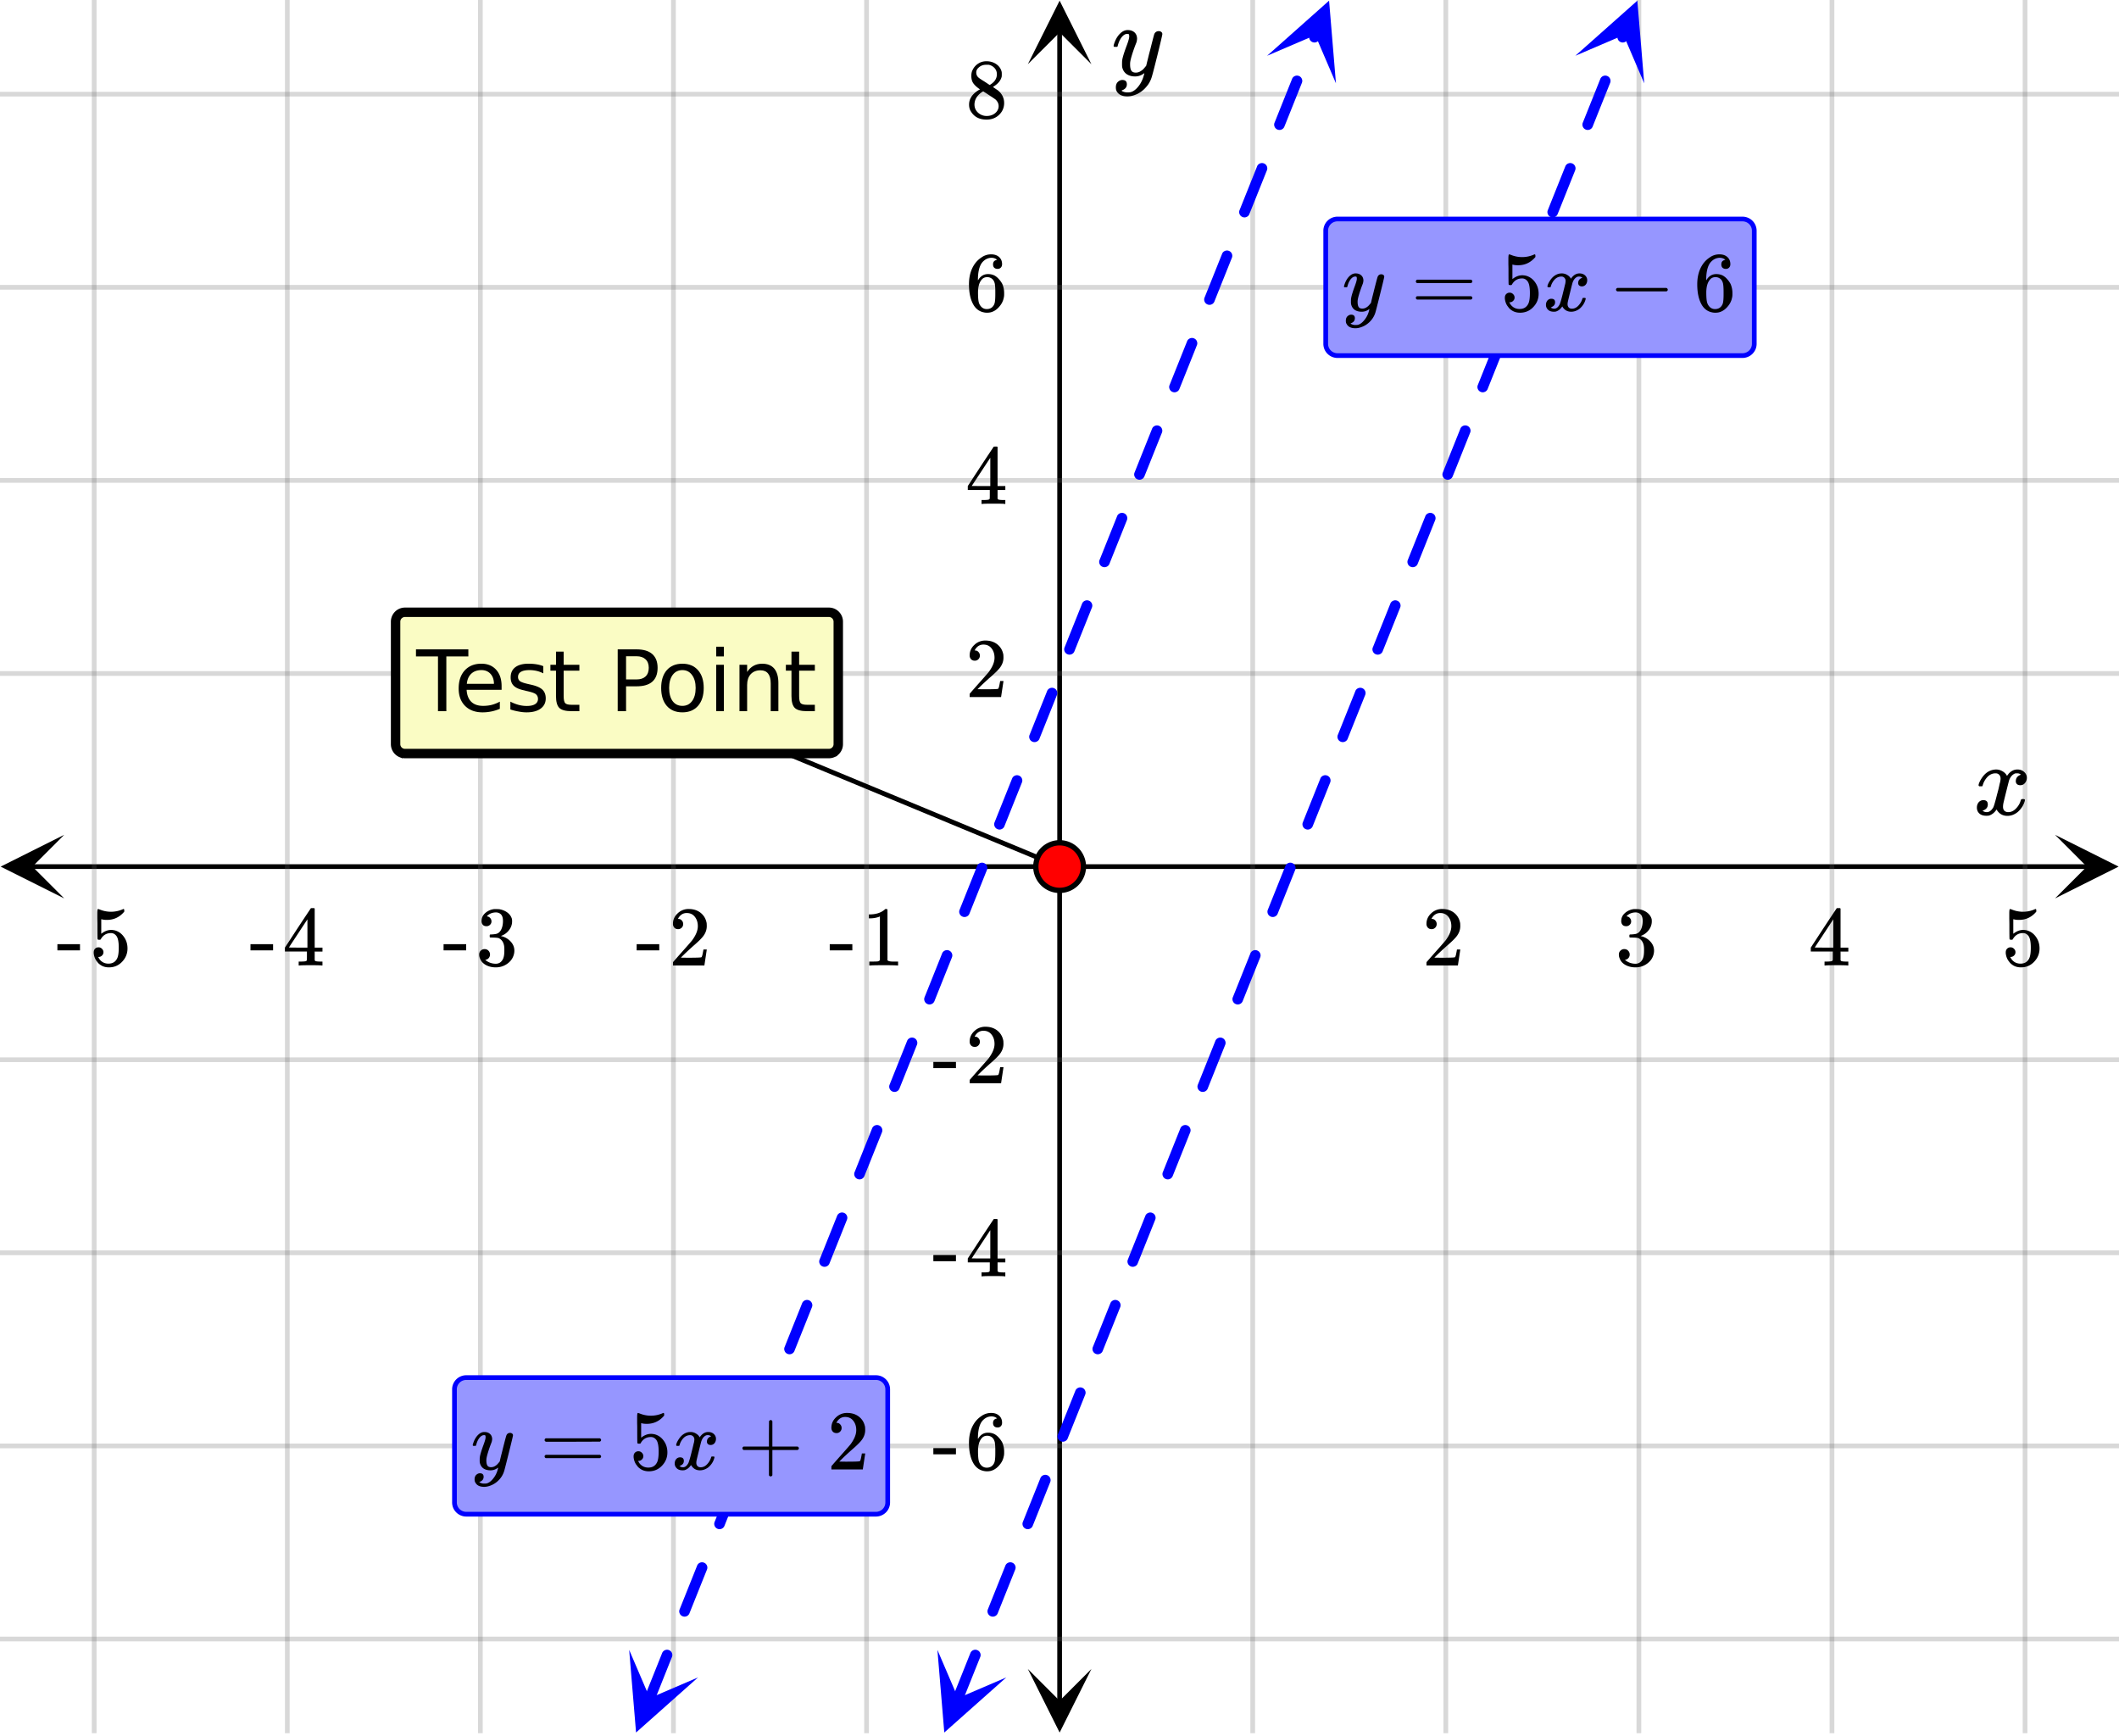 <svg xmlns="http://www.w3.org/2000/svg" xmlns:xlink="http://www.w3.org/1999/xlink" width="449.28" height="368" viewBox="0 0 336.96 276"><defs><symbol overflow="visible" id="p"><path d="M.953-4.531c-.074-.063-.11-.125-.11-.188.04-.289.212-.664.516-1.125.508-.77 1.149-1.21 1.922-1.328.145-.02.258-.031.344-.031.375 0 .723.101 1.047.297.32.187.55.43.687.718a3.71 3.71 0 0 0 .266-.343c.406-.446.867-.672 1.39-.672.446 0 .805.133 1.079.39.281.25.422.56.422.922 0 .336-.102.618-.297.844a.916.916 0 0 1-.75.344c-.211 0-.383-.055-.516-.172a.636.636 0 0 1-.187-.469c0-.5.27-.843.812-1.031a.921.921 0 0 0-.172-.125c-.105-.063-.261-.094-.468-.094-.149 0-.25.012-.313.032-.418.18-.727.539-.922 1.078-.031.093-.187.703-.469 1.828-.28 1.125-.433 1.758-.453 1.89a2.74 2.74 0 0 0-.047.5c0 .262.07.47.22.625.155.149.359.22.609.22.457 0 .867-.192 1.234-.579.375-.383.625-.813.75-1.281.039-.114.078-.176.11-.188.03-.02.113-.031.25-.031.206 0 .312.047.312.14 0 .012-.012.07-.031.172-.188.68-.57 1.266-1.141 1.766-.512.399-1.047.594-1.61.594-.761 0-1.34-.336-1.734-1.016-.312.492-.715.813-1.203.969-.105.02-.246.031-.422.031C1.441.156.992-.062.734-.5a1.316 1.316 0 0 1-.156-.656c0-.32.094-.598.281-.828a.95.95 0 0 1 .75-.344c.47 0 .704.23.704.687 0 .399-.188.688-.563.875l-.094.047-.078.031a.123.123 0 0 1-.047.016l-.047.016c0 .031.082.086.25.156.125.055.266.078.422.078.383 0 .723-.242 1.016-.734.113-.196.32-.907.625-2.125.07-.25.144-.524.219-.828.07-.301.125-.536.156-.704.039-.164.066-.265.078-.296.063-.29.094-.5.094-.625 0-.27-.074-.477-.219-.625-.137-.157-.328-.235-.578-.235-.492 0-.918.188-1.281.563a3.171 3.171 0 0 0-.75 1.297c-.024.105-.047.168-.079.187-.023.012-.109.016-.265.016zm0 0"/></symbol><symbol overflow="visible" id="w"><path d="M7.531-7.031c.157 0 .285.043.39.125a.41.41 0 0 1 .173.343c0 .137-.266 1.278-.797 3.422-.531 2.137-.84 3.305-.922 3.516a4.073 4.073 0 0 1-.844 1.469 4.38 4.38 0 0 1-1.343 1.078c-.586.281-1.133.422-1.641.422-.824 0-1.387-.262-1.688-.781-.105-.157-.156-.376-.156-.657 0-.367.102-.652.313-.86.226-.21.468-.312.718-.312.477 0 .72.227.72.688 0 .394-.196.687-.579.875-.023.008-.047.02-.078.031-.031.02-.059.035-.078.047-.024.008-.043.016-.063.016l-.047.03c.032.063.145.13.344.204.176.063.352.094.531.094h.125c.188 0 .329-.012.422-.031.414-.118.805-.391 1.172-.829.375-.437.66-.96.86-1.562.113-.363.171-.578.171-.64 0-.009-.011-.005-.03.015a.546.546 0 0 0-.095.062c-.406.29-.855.438-1.343.438-.555 0-1.012-.133-1.375-.39-.356-.259-.586-.634-.688-1.126a4.332 4.332 0 0 1-.016-.5c0-.258.008-.46.032-.61.07-.456.32-1.253.75-2.39.238-.644.36-1.093.36-1.343A.756.756 0 0 0 2.78-6.5c-.031-.063-.094-.094-.187-.094h-.078c-.25 0-.493.117-.72.344-.355.355-.62.875-.796 1.563 0 .011-.008.03-.016.062a.22.22 0 0 1-.03.063l-.032.015C.91-4.535.89-4.53.859-4.53H.437c-.062-.063-.093-.11-.093-.14 0-.04.015-.118.047-.235.226-.758.57-1.352 1.03-1.782.364-.343.75-.515 1.157-.515.457 0 .82.125 1.094.375.27.25.406.594.406 1.031-.023.211-.039.324-.047.344 0 .074-.086.308-.25.703-.449 1.21-.715 2.094-.797 2.656a3.234 3.234 0 0 0-.015.375c0 .418.062.735.187.953.133.22.375.329.719.329.25 0 .484-.063.703-.188.227-.133.399-.266.516-.39.113-.126.258-.298.437-.516 0-.008.024-.117.078-.328.051-.22.13-.536.235-.954.101-.425.207-.832.312-1.218.407-1.625.63-2.477.672-2.563a.735.735 0 0 1 .703-.437zm0 0"/></symbol><symbol overflow="visible" id="q"><path d="M1.484-5.781c-.25 0-.449-.078-.593-.235a.872.872 0 0 1-.22-.609c0-.645.243-1.195.735-1.656a2.46 2.46 0 0 1 1.766-.703c.77 0 1.41.21 1.922.625.508.418.82.964.937 1.64.008.168.016.32.016.453 0 .524-.156 1.012-.469 1.47-.25.374-.758.89-1.516 1.546-.324.281-.777.695-1.359 1.234l-.781.766 1.016.016c1.414 0 2.164-.024 2.25-.079.039-.007.085-.101.14-.28.031-.095.094-.4.188-.923v-.03h.53v.03l-.374 2.47V0h-5v-.25c0-.188.008-.29.031-.313.008-.007.383-.437 1.125-1.28.977-1.095 1.61-1.813 1.89-2.157.602-.82.907-1.57.907-2.25 0-.594-.156-1.086-.469-1.484-.312-.407-.746-.61-1.297-.61-.523 0-.945.235-1.265.703-.024.032-.047.079-.078.141a.274.274 0 0 0-.047.078c0 .012.02.016.062.016a.68.68 0 0 1 .547.25.801.801 0 0 1 .219.562c0 .23-.078.422-.235.578a.76.76 0 0 1-.578.235zm0 0"/></symbol><symbol overflow="visible" id="r"><path d="M1.719-6.25c-.25 0-.446-.07-.578-.219a.863.863 0 0 1-.204-.593c0-.508.196-.938.594-1.282a2.566 2.566 0 0 1 1.407-.625h.203c.312 0 .507.008.593.016.301.043.602.137.907.281.593.305.968.727 1.125 1.266.02.093.03.218.03.375 0 .523-.167.996-.5 1.422-.323.418-.73.714-1.218.89-.055.024-.055.04 0 .047.008 0 .05.012.125.031.55.157 1.016.446 1.39.86.376.418.563.89.563 1.422 0 .367-.086.718-.25 1.062-.218.461-.574.84-1.062 1.14-.492.302-1.04.454-1.64.454-.595 0-1.122-.125-1.579-.375-.46-.25-.766-.586-.922-1.016a1.45 1.45 0 0 1-.14-.656c0-.25.082-.453.25-.61a.831.831 0 0 1 .609-.25c.25 0 .453.087.61.25.163.169.25.372.25.61 0 .21-.063.39-.188.547a.768.768 0 0 1-.469.281l-.094.031c.489.407 1.047.61 1.672.61.5 0 .875-.239 1.125-.719.156-.29.234-.742.234-1.36v-.265c0-.852-.292-1.426-.875-1.719-.124-.05-.398-.082-.812-.093l-.563-.016-.046-.031c-.024-.02-.032-.086-.032-.204 0-.113.008-.18.032-.203.03-.03.054-.046.078-.046.25 0 .508-.02.781-.063.395-.05.695-.27.906-.656.207-.395.313-.867.313-1.422 0-.582-.157-.973-.469-1.172a1.131 1.131 0 0 0-.64-.188c-.45 0-.844.122-1.188.36l-.125.094a.671.671 0 0 0-.094.109l-.047.047a.88.88 0 0 0 .094.031c.176.024.328.11.453.266.125.148.188.32.188.515a.715.715 0 0 1-.235.547.76.76 0 0 1-.562.219zm0 0"/></symbol><symbol overflow="visible" id="s"><path d="M6.234 0c-.125-.031-.71-.047-1.75-.047-1.074 0-1.671.016-1.796.047h-.126v-.625h.422c.383-.008.618-.031.704-.063a.286.286 0 0 0 .171-.14c.008-.008.016-.25.016-.719v-.672h-3.5v-.625l2.031-3.11A431.58 431.58 0 0 1 4.5-9.108c.02-.008.113-.016.281-.016h.25l.078.078v6.203h1.235v.625H5.109V-.89a.25.25 0 0 0 .079.157c.07.062.328.101.765.109h.39V0zm-2.28-2.844v-4.5L1-2.859l1.469.015zm0 0"/></symbol><symbol overflow="visible" id="t"><path d="M1.438-2.89a.72.72 0 0 1 .546.234.72.72 0 0 1 .235.547c0 .21-.078.386-.235.53a.73.73 0 0 1-.515.22h-.094l.047.062c.133.293.336.531.61.719.28.187.609.281.984.281.644 0 1.101-.27 1.375-.812.175-.332.265-.907.265-1.72 0-.925-.125-1.55-.375-1.874-.23-.3-.515-.453-.86-.453-.698 0-1.23.308-1.593.922a.312.312 0 0 1-.094.125.761.761 0 0 1-.203.015c-.148 0-.23-.031-.25-.093-.023-.032-.031-.817-.031-2.36 0-.258-.008-.57-.016-.937v-.72c0-.5.032-.75.094-.75a.047.047 0 0 1 .047-.03l.25.078a4.646 4.646 0 0 0 3.625-.016.402.402 0 0 1 .172-.062c.07 0 .11.086.11.25v.171C4.8-7.686 3.878-7.25 2.765-7.25c-.282 0-.532-.023-.75-.078l-.141-.031v2.312c.508-.406 1.035-.61 1.578-.61.164 0 .348.024.547.063.602.157 1.094.5 1.469 1.032.383.523.578 1.14.578 1.859 0 .812-.29 1.515-.86 2.11-.562.593-1.261.89-2.093.89C2.52.297 2.035.14 1.64-.172a1.618 1.618 0 0 1-.438-.453C.93-.945.758-1.348.687-1.828c0-.02-.007-.055-.015-.11v-.14c0-.25.07-.445.219-.594a.745.745 0 0 1 .546-.219zm0 0"/></symbol><symbol overflow="visible" id="u"><path d="M.14-2.406v-.985h3.594v.985zm0 0"/></symbol><symbol overflow="visible" id="v"><path d="M5.61 0c-.157-.031-.872-.047-2.141-.047C2.207-.047 1.5-.03 1.344 0h-.157v-.625h.344c.52 0 .86-.008 1.016-.031.07-.008.18-.067.328-.172v-6.969c-.023 0-.059.016-.11.047a4.134 4.134 0 0 1-1.39.25h-.25v-.625h.25c.758-.02 1.39-.188 1.89-.5a2.46 2.46 0 0 0 .422-.313c.008-.03.063-.046.157-.046a.36.36 0 0 1 .234.078v8.078c.133.137.43.203.89.203h.798V0zm0 0"/></symbol><symbol overflow="visible" id="x"><path d="M5.031-8.11c-.199-.195-.48-.304-.843-.328-.625 0-1.153.274-1.579.813-.418.586-.625 1.492-.625 2.719L2-4.86l.11-.172c.363-.54.859-.813 1.484-.813.414 0 .781.09 1.094.266a2.6 2.6 0 0 1 .64.547c.219.242.395.492.531.75.196.449.297.933.297 1.453v.234c0 .211-.027.403-.078.578-.105.532-.383 1.032-.828 1.5-.387.407-.82.66-1.297.766a2.688 2.688 0 0 1-.547.047c-.168 0-.32-.016-.453-.047-.668-.125-1.2-.484-1.594-1.078C.83-1.66.563-2.79.563-4.218c0-.97.171-1.817.515-2.548.344-.726.82-1.296 1.438-1.703a2.62 2.62 0 0 1 1.562-.515c.531 0 .953.14 1.266.421.32.282.484.665.484 1.141 0 .23-.07.414-.203.547-.125.137-.297.203-.516.203-.218 0-.398-.062-.53-.187-.126-.125-.188-.301-.188-.532 0-.406.21-.644.64-.718zm-.593 3.235a1.18 1.18 0 0 0-.97-.484c-.335 0-.605.105-.812.312C2.22-4.597 2-3.883 2-2.907c0 .794.05 1.345.156 1.657.094.273.242.5.453.688.22.187.477.28.782.28.457 0 .804-.171 1.046-.515.133-.187.22-.41.25-.672.04-.258.063-.64.063-1.14v-.422c0-.508-.023-.895-.063-1.156a1.566 1.566 0 0 0-.25-.688zm0 0"/></symbol><symbol overflow="visible" id="y"><path d="M2.313-4.516c-.438-.289-.778-.593-1.016-.906-.242-.312-.36-.723-.36-1.234 0-.383.07-.707.22-.969.195-.406.488-.734.874-.984.383-.25.82-.375 1.313-.375.613 0 1.144.164 1.594.484.445.324.722.734.828 1.234.007.055.015.164.015.329 0 .199-.008.328-.015.39-.137.594-.547 1.11-1.235 1.547l-.156.11c.5.343.758.523.781.53.664.544 1 1.215 1 2.016 0 .73-.265 1.356-.797 1.875-.53.508-1.199.766-2 .766C2.254.297 1.441-.11.922-.922c-.23-.32-.344-.71-.344-1.172 0-.976.578-1.785 1.735-2.422zM5-6.922c0-.383-.125-.71-.375-.984a1.69 1.69 0 0 0-.922-.516h-.437c-.48 0-.883.164-1.204.485-.23.21-.343.453-.343.734 0 .387.164.695.5.922.039.043.328.23.86.562l.78.516c.008-.008.067-.047.172-.11a2.95 2.95 0 0 0 .25-.187C4.758-5.883 5-6.36 5-6.922zM1.437-2.109c0 .523.192.96.579 1.312a2.01 2.01 0 0 0 1.359.516c.363 0 .695-.07 1-.219.3-.156.531-.36.688-.61.144-.226.218-.472.218-.734 0-.383-.156-.726-.468-1.031-.075-.07-.45-.328-1.125-.766l-.407-.265C3.133-4 3.02-4.07 2.937-4.125l-.109-.063-.156.079c-.563.367-.938.812-1.125 1.343-.074.243-.11.461-.11.657zm0 0"/></symbol><symbol overflow="visible" id="A"><path d="M.75-4.672c0-.125.063-.219.188-.281H9.53c.133.062.203.156.203.281 0 .094-.062.18-.187.25l-4.281.016H.969C.82-4.457.75-4.546.75-4.672zm0 2.61c0-.133.07-.223.219-.266h8.578a.249.249 0 0 0 .062.047l.063.047c.02.011.035.039.047.078.008.031.015.062.015.094 0 .117-.07.203-.203.265H.937C.813-1.859.75-1.945.75-2.063zm0 0"/></symbol><symbol overflow="visible" id="C"><path d="M.938-3.094C.813-3.164.75-3.258.75-3.375c0-.113.063-.203.188-.266h4.03v-2.015l.016-2.032c.094-.113.18-.171.266-.171.113 0 .203.07.266.203v4.015H9.53c.133.075.203.168.203.282 0 .105-.07.195-.203.265H5.516V.922c-.063.125-.157.187-.282.187-.117 0-.203-.062-.265-.187v-4.016zm0 0"/></symbol><symbol overflow="visible" id="D"><path d="M1.328-3.094c-.137-.07-.203-.164-.203-.281 0-.113.066-.203.203-.266h7.828c.133.075.203.168.203.282 0 .105-.07.195-.203.265zm0 0"/></symbol><symbol overflow="visible" id="z"><path d="M6.234-5.813c.125 0 .227.04.313.11.094.062.14.152.14.266 0 .117-.226 1.058-.671 2.828C5.578-.836 5.328.133 5.266.312a3.459 3.459 0 0 1-.688 1.22 3.641 3.641 0 0 1-1.11.874c-.491.239-.945.36-1.359.36-.687 0-1.152-.22-1.39-.657-.094-.125-.14-.304-.14-.53 0-.306.085-.544.265-.72.187-.168.379-.25.578-.25.394 0 .594.188.594.563 0 .332-.157.578-.47.734a.298.298 0 0 1-.062.032.295.295 0 0 0-.078.03c-.011.009-.023.016-.031.016L1.328 2c.031.05.129.11.297.172.133.05.273.078.422.078h.11c.155 0 .273-.012.359-.031.332-.094.648-.324.953-.688A3.69 3.69 0 0 0 4.188.25c.093-.3.14-.477.14-.531 0-.008-.012-.004-.031.015a.358.358 0 0 1-.078.047c-.336.239-.703.36-1.11.36-.46 0-.84-.106-1.14-.313-.293-.219-.48-.531-.563-.937a2.932 2.932 0 0 1-.015-.407c0-.218.007-.382.03-.5.063-.394.266-1.054.61-1.984.196-.531.297-.898.297-1.11a.838.838 0 0 0-.031-.265c-.024-.05-.074-.078-.156-.078h-.063c-.21 0-.406.094-.594.281-.293.293-.511.727-.656 1.297 0 .012-.008.027-.015.047a.188.188 0 0 1-.032.047l-.015.015c-.012.012-.028.016-.047.016h-.36C.305-3.8.281-3.836.281-3.86a.97.97 0 0 1 .047-.203c.188-.625.469-1.113.844-1.468.3-.282.617-.422.953-.422.383 0 .688.105.906.312.227.2.344.485.344.86-.023.168-.04.261-.047.281 0 .055-.07.246-.203.578-.367 1-.586 1.735-.656 2.203a1.857 1.857 0 0 0-.016.297c0 .344.05.61.156.797.114.18.313.266.594.266.207 0 .406-.051.594-.157a1.84 1.84 0 0 0 .422-.328c.093-.101.21-.242.36-.422a32.833 32.833 0 0 1 .25-1.063c.093-.35.175-.687.25-1 .343-1.35.534-2.062.577-2.124a.592.592 0 0 1 .578-.36zm0 0"/></symbol><symbol overflow="visible" id="B"><path d="M.781-3.75C.727-3.8.703-3.848.703-3.89c.031-.25.172-.563.422-.938.414-.633.941-1.004 1.578-1.11.133-.007.235-.015.297-.015.313 0 .598.086.86.25.269.156.46.355.578.594.113-.157.187-.25.218-.282.332-.375.711-.562 1.14-.562.364 0 .661.105.891.312.227.211.344.465.344.766 0 .281-.078.516-.234.703a.776.776 0 0 1-.625.281.64.64 0 0 1-.422-.14.521.521 0 0 1-.156-.39c0-.415.222-.696.672-.845a.58.58 0 0 0-.141-.093.705.705 0 0 0-.39-.094.91.91 0 0 0-.266.031c-.336.149-.586.445-.75.89-.032.075-.164.579-.39 1.516-.231.93-.356 1.45-.376 1.563a1.827 1.827 0 0 0-.047.406c0 .211.063.383.188.516.125.125.289.187.5.187.383 0 .726-.16 1.031-.484.3-.32.508-.676.625-1.063.02-.082.04-.129.063-.14.03-.02.109-.031.234-.031.164 0 .25.039.25.109 0 .012-.012.058-.031.14-.149.563-.461 1.055-.938 1.47-.43.323-.875.484-1.344.484-.625 0-1.101-.282-1.421-.844-.262.406-.594.68-1 .812-.086.02-.2.032-.344.032-.524 0-.89-.188-1.11-.563a.953.953 0 0 1-.14-.531c0-.27.078-.5.234-.688a.798.798 0 0 1 .625-.28c.395 0 .594.187.594.562 0 .336-.164.574-.484.718a.359.359 0 0 1-.063.047l-.078.031c-.012.012-.024.016-.031.016h-.032c0 .031.063.074.188.125a.817.817 0 0 0 .36.078c.32 0 .597-.203.827-.61.102-.163.282-.75.532-1.75.05-.206.109-.437.171-.687.063-.257.11-.457.141-.593.031-.133.05-.211.063-.235a2.86 2.86 0 0 0 .078-.531.678.678 0 0 0-.188-.5.613.613 0 0 0-.484-.203c-.406 0-.762.156-1.063.469a2.562 2.562 0 0 0-.609 1.078c-.012.074-.031.12-.063.14a.752.752 0 0 1-.218.016zm0 0"/></symbol><symbol overflow="visible" id="E"><path d="M-.047-9.828h8.328v1.125h-3.5V0H3.453v-8.703h-3.5zm0 0"/></symbol><symbol overflow="visible" id="F"><path d="M7.578-3.984v.593H2.016c.05.836.3 1.47.75 1.907.445.43 1.07.64 1.875.64.468 0 .921-.05 1.359-.156a5.827 5.827 0 0 0 1.297-.516v1.141a6.956 6.956 0 0 1-2.734.563C3.394.188 2.469-.149 1.78-.829 1.094-1.516.75-2.441.75-3.61c0-1.207.32-2.164.969-2.875.656-.707 1.535-1.063 2.64-1.063.989 0 1.77.32 2.344.953.582.637.875 1.508.875 2.61zm-1.219-.36c0-.664-.183-1.195-.546-1.593-.368-.395-.844-.594-1.438-.594-.68 0-1.219.195-1.625.578-.406.387-.64.922-.703 1.61zm0 0"/></symbol><symbol overflow="visible" id="G"><path d="M5.969-7.156v1.14a4.708 4.708 0 0 0-1.063-.39 5.208 5.208 0 0 0-1.14-.125c-.606 0-1.059.093-1.36.281-.304.18-.453.45-.453.813 0 .28.102.507.313.671.218.157.656.309 1.312.454l.406.093c.864.188 1.473.45 1.829.782.363.335.546.804.546 1.406 0 .687-.273 1.23-.812 1.625-.543.398-1.29.594-2.234.594-.399 0-.81-.043-1.235-.126-.43-.07-.875-.18-1.344-.328v-1.25c.446.23.883.403 1.313.516.437.117.867.172 1.297.172.57 0 1.008-.094 1.312-.281.313-.196.469-.473.469-.829 0-.332-.117-.585-.344-.765-.218-.176-.703-.344-1.453-.5l-.422-.11c-.75-.156-1.293-.394-1.625-.718-.336-.32-.5-.77-.5-1.344 0-.695.242-1.234.735-1.61.5-.374 1.195-.562 2.093-.562.446 0 .868.031 1.266.094.395.062.758.164 1.094.297zm0 0"/></symbol><symbol overflow="visible" id="H"><path d="M2.469-9.469v2.094h2.5v.938h-2.5v4.015c0 .594.082.98.25 1.156.164.168.5.25 1 .25h1.25V0h-1.25C2.78 0 2.133-.172 1.78-.516c-.355-.351-.531-.988-.531-1.906v-4.015H.36v-.938h.89v-2.094zm0 0"/></symbol><symbol overflow="visible" id="J"><path d="M2.656-8.734v3.687h1.672c.613 0 1.086-.156 1.422-.469.344-.32.516-.78.516-1.375 0-.593-.172-1.046-.516-1.359-.336-.32-.809-.484-1.422-.484zM1.328-9.828h3c1.102 0 1.938.25 2.5.75.563.5.844 1.23.844 2.187 0 .97-.281 1.704-.844 2.204-.562.492-1.398.734-2.5.734H2.656V0H1.328zm0 0"/></symbol><symbol overflow="visible" id="K"><path d="M4.125-6.531c-.648 0-1.164.258-1.547.765-.375.512-.562 1.204-.562 2.079 0 .886.187 1.585.562 2.093.375.5.89.75 1.547.75.645 0 1.156-.25 1.531-.75.383-.508.578-1.207.578-2.093 0-.864-.195-1.551-.578-2.063-.375-.52-.886-.781-1.531-.781zm0-1.016c1.05 0 1.879.344 2.484 1.031.602.68.907 1.621.907 2.829 0 1.21-.305 2.156-.907 2.843C6.004-.156 5.176.187 4.125.187c-1.055 0-1.883-.343-2.484-1.03C1.047-1.532.75-2.478.75-3.689c0-1.207.297-2.148.89-2.828.602-.687 1.43-1.03 2.485-1.03zm0 0"/></symbol><symbol overflow="visible" id="L"><path d="M1.266-7.375h1.218V0H1.266zm0-2.875h1.218v1.547H1.266zm0 0"/></symbol><symbol overflow="visible" id="M"><path d="M7.406-4.453V0H6.188v-4.406c0-.696-.137-1.219-.407-1.563-.273-.351-.68-.531-1.218-.531-.657 0-1.18.21-1.563.625-.375.418-.563.984-.563 1.703V0H1.22v-7.375h1.218v1.14c.29-.437.633-.765 1.032-.984.394-.218.847-.328 1.36-.328.843 0 1.484.262 1.921.781.438.524.656 1.293.656 2.313zm0 0"/></symbol><clipPath id="a"><path d="M0 0h336.96v275.59H0zm0 0"/></clipPath><clipPath id="b"><path d="M.102 132.742H11V143H.102zm0 0"/></clipPath><clipPath id="c"><path d="M326.79 132.742h10.17V143h-10.17zm0 0"/></clipPath><clipPath id="d"><path d="M14 0h309v275.59H14zm0 0"/></clipPath><clipPath id="e"><path d="M163.445 265H174v10.488h-10.555zm0 0"/></clipPath><clipPath id="f"><path d="M163.445 0H174v10.21h-10.555zm0 0"/></clipPath><clipPath id="g"><path d="M0 14h336.96v247H0zm0 0"/></clipPath><clipPath id="h"><path d="M100 262h11v13.59h-11zm0 0"/></clipPath><clipPath id="i"><path d="M95.668 273.293l9.86-24.64 24.64 9.863-9.863 24.636zm0 0"/></clipPath><clipPath id="j"><path d="M201 0h12v14h-12zm0 0"/></clipPath><clipPath id="k"><path d="M201.492 8.867l9.86-24.64 24.636 9.863-9.86 24.637zm0 0"/></clipPath><clipPath id="l"><path d="M149 262h12v13.59h-12zm0 0"/></clipPath><clipPath id="m"><path d="M144.688 273.293l9.859-24.64 24.637 9.863-9.86 24.636zm0 0"/></clipPath><clipPath id="n"><path d="M250 0h12v14h-12zm0 0"/></clipPath><clipPath id="o"><path d="M250.508 8.867l9.86-24.64 24.64 9.863-9.86 24.637zm0 0"/></clipPath></defs><g clip-path="url(#a)" fill="#fff"><path d="M0 0h337v275.59H0zm0 0"/><path d="M0 0h337v275.59H0zm0 0"/></g><path d="M5.055 137.797h326.89" fill="none" stroke="#000" stroke-width=".749"/><g clip-path="url(#b)"><path d="M10.21 132.742L.103 137.797l10.109 5.055-5.055-5.055zm0 0"/></g><g clip-path="url(#c)"><path d="M326.79 132.742l10.108 5.055-10.109 5.055 5.055-5.055zm0 0"/></g><g clip-path="url(#d)"><path d="M199.203 0v275.59M229.91 0v275.59M260.613 0v275.59M291.316 0v275.59M322.023 0v275.59M137.797 0v275.59M107.09 0v275.59M76.387 0v275.59M45.684 0v275.59M14.977 0v275.59" fill="none" stroke-linecap="round" stroke-linejoin="round" stroke="#666" stroke-opacity=".251" stroke-width=".749"/></g><path d="M168.5 270.535V5.055" fill="none" stroke="#000" stroke-width=".749"/><g clip-path="url(#e)"><path d="M163.445 265.379l5.055 10.11 5.055-10.11-5.055 5.055zm0 0"/></g><g clip-path="url(#f)"><path d="M163.445 10.21L168.5.103l5.055 10.109-5.055-5.055zm0 0"/></g><g clip-path="url(#g)"><path d="M0 107.09h337M0 76.387h337M0 45.684h337M0 14.977h337M0 168.5h337M0 199.203h337M0 229.91h337M0 260.613h337" fill="none" stroke-linecap="round" stroke-linejoin="round" stroke="#666" stroke-opacity=".251" stroke-width=".749"/></g><path d="M102.508 269.805l.71-1.778.712-1.773.71-1.777.65-1.625a.833.833 0 0 1 .452-.461.82.82 0 0 1 .645-.008.826.826 0 0 1 .46.449.82.82 0 0 1 .008.645l-.652 1.625-.71 1.777-.708 1.777-.71 1.774a.81.81 0 0 1-.454.46.789.789 0 0 1-.644.008.814.814 0 0 1-.461-.449.82.82 0 0 1-.008-.644zm5.566-13.907l.121-.3 2.133-5.332.527-1.32a.826.826 0 0 1 .45-.462.82.82 0 0 1 .644-.007.816.816 0 0 1 .465.453.82.82 0 0 1 .008.644l-.531 1.32-.711 1.774-1.422 3.555-.121.304a.814.814 0 0 1-.45.461.82.82 0 0 1-.644.008.81.81 0 0 1-.461-.453.804.804 0 0 1-.008-.645zm5.563-13.906l.246-.605.71-1.778.708-1.773.71-1.777.41-1.016a.81.81 0 0 1 .45-.465.82.82 0 0 1 .645-.008c.214.09.37.239.46.453.094.211.094.43.008.645l-1.828 4.57-.71 1.774-.243.61a.826.826 0 0 1-.45.46.83.83 0 0 1-.648.008.826.826 0 0 1-.46-.45.83.83 0 0 1-.008-.648zm5.566-13.902l.363-.914.711-1.774 1.422-3.554.285-.711a.798.798 0 0 1 .454-.461.788.788 0 0 1 .644-.008.814.814 0 0 1 .461.45.82.82 0 0 1 .008.644l-.285.715-.711 1.773-1.422 3.555-.367.91a.803.803 0 0 1-.45.46.82.82 0 0 1-.644.009.814.814 0 0 1-.461-.45.82.82 0 0 1-.008-.644zm5.567-13.906l.484-1.215.71-1.778.712-1.773.875-2.188a.803.803 0 0 1 .449-.46.804.804 0 0 1 .645-.008.792.792 0 0 1 .46.449c.094.215.098.43.008.644l-1.586 3.965-.71 1.774-.485 1.215a.803.803 0 0 1-.45.46.804.804 0 0 1-.644.008.792.792 0 0 1-.46-.449.789.789 0 0 1-.008-.644zm5.562-13.907l.61-1.52.71-1.773 1.422-3.554.043-.106a.803.803 0 0 1 .45-.46.804.804 0 0 1 .644-.009.814.814 0 0 1 .46.45c.095.215.095.43.009.644l-.043.11-.711 1.773-1.422 3.555-.606 1.515a.798.798 0 0 1-.453.461.804.804 0 0 1-.644.008.814.814 0 0 1-.461-.45.82.82 0 0 1-.008-.644zm5.566-13.906l.02-.043.707-1.777 1.422-3.555.633-1.578a.82.82 0 0 1 .453-.461.82.82 0 0 1 .644-.008.826.826 0 0 1 .461.45.83.83 0 0 1 .008.648l-.633 1.578-.71 1.773-1.423 3.555-.02.043a.81.81 0 0 1-.448.465.82.82 0 0 1-.645.008.821.821 0 0 1-.46-.453.804.804 0 0 1-.009-.645zm5.567-13.906l.137-.348.71-1.777.711-1.774.711-1.777.512-1.277a.814.814 0 0 1 .45-.461.82.82 0 0 1 .644-.008.81.81 0 0 1 .46.453c.095.211.095.426.009.645l-.508 1.273-1.422 3.555-.711 1.773-.14.352a.826.826 0 0 1-.45.46.82.82 0 0 1-.644.008.816.816 0 0 1-.465-.453.804.804 0 0 1-.004-.644zm5.562-13.906l.262-.653.711-1.773 1.422-3.555.387-.969a.828.828 0 0 1 .453-.464.82.82 0 0 1 .644-.008c.215.09.367.238.461.453a.82.82 0 0 1 .008.644l-.39.973-.712 1.773-1.421 3.555-.258.653a.833.833 0 0 1-.453.46.82.82 0 0 1-.645.008.826.826 0 0 1-.46-.449.83.83 0 0 1-.009-.648zm5.567-13.903l1.094-2.734.71-1.774.711-1.777.266-.668a.803.803 0 0 1 .45-.46.804.804 0 0 1 .644-.009.81.81 0 0 1 .465.45.82.82 0 0 1 .007.644l-.27.668-1.421 3.555-.71 1.773-.384.957a.803.803 0 0 1-.449.461.804.804 0 0 1-.644.008.814.814 0 0 1-.461-.45.804.804 0 0 1-.008-.644zm5.562-13.906l.504-1.262.711-1.773 1.422-3.555.148-.363a.803.803 0 0 1 .45-.461.804.804 0 0 1 .644-.008.803.803 0 0 1 .461.45c.094.214.094.429.008.644l-.145.367-.71 1.773-1.422 3.555-.504 1.258a.814.814 0 0 1-.45.46.804.804 0 0 1-.644.009.81.81 0 0 1-.465-.45.82.82 0 0 1-.008-.644zm5.567-13.906l2.047-5.117.71-1.774.024-.062a.81.81 0 0 1 .453-.461.82.82 0 0 1 .645-.008.826.826 0 0 1 .46.45.82.82 0 0 1 .008.644l-.023.062-.711 1.777-.711 1.774-1.336 3.34a.81.81 0 0 1-.453.46.789.789 0 0 1-.645.008.803.803 0 0 1-.46-.449.82.82 0 0 1-.008-.644zm5.566-13.906l.035-.09.711-1.778.711-1.773.711-1.777.613-1.536a.826.826 0 0 1 .45-.46.82.82 0 0 1 .644-.008.798.798 0 0 1 .461.453c.094.21.098.426.008.644l-.613 1.532-1.422 3.554-.711 1.774-.035.09a.81.81 0 0 1-.45.464.82.82 0 0 1-.644.008.81.81 0 0 1-.461-.453.804.804 0 0 1-.008-.644zm5.563-13.907l.16-.394.71-1.774 1.915-4.785a.814.814 0 0 1 .449-.46.82.82 0 0 1 .644-.009.81.81 0 0 1 .461.454c.094.21.094.425.008.644l-.492 1.23-.71 1.774-1.423 3.555-.156.394a.82.82 0 0 1-.453.461.82.82 0 0 1-.645.008.82.82 0 0 1-.46-.453.82.82 0 0 1-.008-.645zm5.566-13.902l.277-.7.711-1.777.711-1.773.711-1.777.371-.926a.798.798 0 0 1 .453-.461.788.788 0 0 1 .645-.008.814.814 0 0 1 .46.45.82.82 0 0 1 .009.644l-.371.926-1.422 3.554-.711 1.774-.282.699a.814.814 0 0 1-.449.46.82.82 0 0 1-.644.009.814.814 0 0 1-.461-.45.804.804 0 0 1-.008-.644zm5.566-13.906l.399-1.004.71-1.774 1.423-3.554.25-.621a.792.792 0 0 1 .449-.461.804.804 0 0 1 .644-.008.792.792 0 0 1 .461.449c.094.215.098.43.008.645l-.246.625-.71 1.773-1.423 3.555-.402 1a.814.814 0 0 1-.45.46.804.804 0 0 1-.644.008.792.792 0 0 1-.46-.449.789.789 0 0 1-.009-.644zm5.563-13.907l.523-1.304 1.422-3.555.711-1.773.129-.32a.803.803 0 0 1 .45-.462.804.804 0 0 1 .644-.007.803.803 0 0 1 .46.449.82.82 0 0 1 .009.644l-.13.32-.71 1.778-.711 1.773-.711 1.778-.52 1.304a.81.81 0 0 1-.453.461.804.804 0 0 1-.644.008.814.814 0 0 1-.461-.45.82.82 0 0 1-.008-.644zm5.566-13.906l.645-1.61.71-1.773 1.423-3.554.004-.016a.81.81 0 0 1 .453-.46.82.82 0 0 1 .644-.009.826.826 0 0 1 .461.45.82.82 0 0 1 .008.644l-.008.02-.71 1.773-1.423 3.555-.644 1.605a.792.792 0 0 1-.45.461.789.789 0 0 1-.644.008.803.803 0 0 1-.46-.45.804.804 0 0 1-.009-.644zm5.563-13.906l.054-.133 2.133-5.332.598-1.488a.814.814 0 0 1 .45-.461.82.82 0 0 1 .644-.008.814.814 0 0 1 .46.45c.094.214.094.429.008.648l-.593 1.488-.711 1.773-1.422 3.555-.055.133a.821.821 0 0 1-.449.465.82.82 0 0 1-.645.008.828.828 0 0 1-.464-.454.82.82 0 0 1-.008-.644zm5.566-13.906l.176-.438a.814.814 0 0 1 .45-.46.804.804 0 0 1 .644-.009.81.81 0 0 1 .465.45.82.82 0 0 1 .007.644l-.175.442a.833.833 0 0 1-.454.46.82.82 0 0 1-.644.008.82.82 0 0 1-.461-.453.82.82 0 0 1-.008-.644zm0 0" fill="#00f"/><g clip-path="url(#h)"><g clip-path="url(#i)"><path d="M100.05 262.344l1.095 13.14 9.855-8.761-7.664 3.285zm0 0" fill="#00f"/></g></g><g clip-path="url(#j)"><g clip-path="url(#k)"><path d="M201.492 8.867l9.856-8.762 1.093 13.145-3.285-7.668zm0 0" fill="#00f"/></g></g><path d="M151.527 269.805l.711-1.778.711-1.773.711-1.777.649-1.625a.826.826 0 0 1 .449-.461.82.82 0 0 1 .644-.008.821.821 0 0 1 .465.449.82.82 0 0 1 .008.645l-.652 1.625-1.422 3.554-.711 1.774a.792.792 0 0 1-.45.46.789.789 0 0 1-.644.008.803.803 0 0 1-.46-.449.804.804 0 0 1-.009-.644zm5.563-13.907l.12-.3 2.134-5.332.531-1.32a.814.814 0 0 1 .45-.462.82.82 0 0 1 .644-.007.81.81 0 0 1 .46.453c.094.21.094.425.008.644l-.527 1.32-.71 1.774-1.423 3.555-.12.304a.826.826 0 0 1-.45.461.83.83 0 0 1-.648.008.82.82 0 0 1-.461-.453.82.82 0 0 1-.008-.645zm5.566-13.906l.953-2.383.711-1.773 1.118-2.793a.816.816 0 0 1 .453-.465.82.82 0 0 1 .644-.008c.215.09.367.239.461.453.09.211.094.43.008.645l-1.828 4.57-.711 1.774-.246.61a.814.814 0 0 1-.45.46.82.82 0 0 1-.644.008.814.814 0 0 1-.46-.45.83.83 0 0 1-.009-.648zm5.567-13.902l.363-.914.71-1.774 1.423-3.554.285-.711a.803.803 0 0 1 .45-.461.789.789 0 0 1 .644-.008.792.792 0 0 1 .46.45c.094.214.098.429.008.644l-.285.715-.71 1.773-1.423 3.555-.363.91a.803.803 0 0 1-.45.46.82.82 0 0 1-.644.009.803.803 0 0 1-.46-.45.789.789 0 0 1-.008-.644zm5.562-13.906l.488-1.215.711-1.778.711-1.773.875-2.188a.803.803 0 0 1 .45-.46.804.804 0 0 1 .644-.008.803.803 0 0 1 .461.449c.094.215.094.43.008.644l-1.586 3.965-.711 1.774-.484 1.215a.81.81 0 0 1-.454.46.804.804 0 0 1-.644.008.814.814 0 0 1-.461-.449.82.82 0 0 1-.008-.644zm5.567-13.907l.605-1.52.711-1.773 1.422-3.554.043-.106a.81.81 0 0 1 .453-.46.804.804 0 0 1 .644-.009.826.826 0 0 1 .461.45.82.82 0 0 1 .008.644l-.043.11-.71 1.773-1.423 3.555-.609 1.515a.792.792 0 0 1-.45.461.804.804 0 0 1-.644.008.803.803 0 0 1-.46-.45.804.804 0 0 1-.008-.644zm5.566-13.906l.016-.043 2.132-5.332.633-1.578a.814.814 0 0 1 .45-.461.82.82 0 0 1 .644-.008.803.803 0 0 1 .46.45c.095.214.095.43.009.648l-.63 1.578-.71 1.773-1.422 3.555-.02.043a.821.821 0 0 1-.449.465.82.82 0 0 1-.644.008.81.81 0 0 1-.461-.453.789.789 0 0 1-.008-.645zm5.562-13.906l.141-.348.711-1.777.711-1.774.71-1.777.509-1.277a.833.833 0 0 1 .453-.461.82.82 0 0 1 .644-.008.81.81 0 0 1 .461.453.82.82 0 0 1 .008.645l-.512 1.273-1.421 3.555-.711 1.773-.137.352a.82.82 0 0 1-.453.46.82.82 0 0 1-.645.008.82.82 0 0 1-.46-.453.82.82 0 0 1-.009-.644zm5.567-13.906l.262-.653.71-1.773 1.422-3.555.387-.969a.821.821 0 0 1 .45-.464.82.82 0 0 1 .644-.008c.219.09.371.238.465.453a.82.82 0 0 1 .008.644l-.391.973-.711 1.773-1.422 3.555-.262.653a.814.814 0 0 1-.449.46.82.82 0 0 1-.644.008.814.814 0 0 1-.461-.449.814.814 0 0 1-.008-.648zm5.562-13.903l1.094-2.734.711-1.774.711-1.777.27-.668a.792.792 0 0 1 .449-.46.804.804 0 0 1 .644-.009.803.803 0 0 1 .461.45c.094.214.094.43.008.644l-.266.668-1.421 3.555-.711 1.773-.383.957a.814.814 0 0 1-.45.461.804.804 0 0 1-.644.008.821.821 0 0 1-.465-.45.82.82 0 0 1-.008-.644zm5.567-13.906l.504-1.262.71-1.773 1.423-3.555.144-.363a.821.821 0 0 1 .453-.461.804.804 0 0 1 .645-.008.814.814 0 0 1 .46.45.82.82 0 0 1 .008.644l-.148.367-.707 1.773-1.422 3.555-.504 1.258a.821.821 0 0 1-.453.46.804.804 0 0 1-.644.009.803.803 0 0 1-.461-.45.82.82 0 0 1-.008-.644zm5.566-13.906l2.047-5.117.711-1.774.023-.062a.814.814 0 0 1 .45-.461.82.82 0 0 1 .644-.008.821.821 0 0 1 .465.45c.09.214.094.429.004.644l-.024.062-.71 1.777-.711 1.774-1.336 3.34a.792.792 0 0 1-.45.46.789.789 0 0 1-.644.008.803.803 0 0 1-.461-.449.804.804 0 0 1-.008-.644zm5.563-13.906l.039-.09.71-1.778.712-1.773.71-1.777.614-1.536a.814.814 0 0 1 .45-.46.82.82 0 0 1 .644-.008.814.814 0 0 1 .46.449c.094.215.094.43.008.648l-.613 1.532-1.422 3.554-.71 1.774-.036.09a.821.821 0 0 1-.45.464.83.83 0 0 1-.648.008.833.833 0 0 1-.46-.453.82.82 0 0 1-.008-.644zm5.566-13.907l.156-.394.711-1.774 1.914-4.785a.82.82 0 0 1 .453-.46.82.82 0 0 1 .645-.009.82.82 0 0 1 .46.454.82.82 0 0 1 .009.644l-.492 1.23-.711 1.774-1.422 3.555-.16.394a.814.814 0 0 1-.45.461.82.82 0 0 1-.644.008.81.81 0 0 1-.461-.453.804.804 0 0 1-.008-.645zm5.566-13.902l.278-.7.71-1.777.712-1.773.71-1.777.372-.926a.81.81 0 0 1 .449-.465.82.82 0 0 1 .644-.008.81.81 0 0 1 .461.453c.094.215.098.43.008.645l-.37.926-.712 1.777-.707 1.777-.71 1.774-.282.699a.814.814 0 0 1-.45.46.82.82 0 0 1-.644.009.803.803 0 0 1-.46-.45.789.789 0 0 1-.008-.644zM235 61.223l.402-1.004.711-1.774 1.422-3.554.25-.621a.792.792 0 0 1 .45-.461.804.804 0 0 1 .644-.008.803.803 0 0 1 .46.449c.095.215.095.43.009.645l-.25.625-.711 1.773-1.422 3.555-.399 1a.81.81 0 0 1-.453.46.804.804 0 0 1-.644.008.826.826 0 0 1-.461-.449.82.82 0 0 1-.008-.644zm5.566-13.907l.524-1.304.71-1.778.708-1.777.71-1.773.13-.32a.81.81 0 0 1 .453-.462.804.804 0 0 1 .644-.007.814.814 0 0 1 .461.449.82.82 0 0 1 .008.644l-.129.32-.71 1.778-.712 1.773-.71 1.778-.524 1.304a.803.803 0 0 1-.45.461.804.804 0 0 1-.644.008.803.803 0 0 1-.46-.45.804.804 0 0 1-.009-.644zm5.567-13.906l.64-1.61.711-1.773 1.422-3.554.008-.016a.803.803 0 0 1 .45-.46.82.82 0 0 1 .644-.009.814.814 0 0 1 .46.45c.095.214.095.43.009.644l-.004.02-.711 1.773-1.422 3.555-.645 1.605a.803.803 0 0 1-.449.461.804.804 0 0 1-.644.008.792.792 0 0 1-.461-.45.789.789 0 0 1-.008-.644zm5.562-13.906l.055-.137.71-1.773 1.423-3.555.594-1.488a.833.833 0 0 1 .453-.461.82.82 0 0 1 .644-.008.814.814 0 0 1 .461.45.83.83 0 0 1 .008.648l-.598 1.488-.71 1.773-.712 1.778-.707 1.777-.054.133a.816.816 0 0 1-.453.465.82.82 0 0 1-.645.008.833.833 0 0 1-.46-.454.82.82 0 0 1-.009-.644zm5.567-13.906l.175-.438a.803.803 0 0 1 .45-.46.804.804 0 0 1 .644-.009.803.803 0 0 1 .461.45c.094.214.094.43.008.644l-.176.442a.814.814 0 0 1-.449.46.82.82 0 0 1-.645.008.81.81 0 0 1-.46-.453.804.804 0 0 1-.008-.644zm0 0" fill="#00f"/><g clip-path="url(#l)"><g clip-path="url(#m)"><path d="M149.066 262.344l1.094 13.14 9.86-8.761-7.668 3.285zm0 0" fill="#00f"/></g></g><g clip-path="url(#n)"><g clip-path="url(#o)"><path d="M250.508 8.867l9.86-8.762 1.093 13.145-3.285-7.668zm0 0" fill="#00f"/></g></g><path d="M168.5 137.797L98.105 108.59" fill="none" stroke-width=".758" stroke="#000"/><path d="M172.281 137.797c0 .5-.093.984-.289 1.445a3.768 3.768 0 0 1-3.492 2.336 3.777 3.777 0 0 1-3.492-2.336 3.673 3.673 0 0 1-.29-1.445 3.81 3.81 0 0 1 1.105-2.676 3.777 3.777 0 0 1 6.168 1.227c.197.465.29.945.29 1.449zm0 0" fill="red" stroke-width=".843" stroke="#000"/><use xlink:href="#p" x="313.784" y="129.558"/><use xlink:href="#q" x="226.164" y="153.522"/><use xlink:href="#r" x="256.869" y="153.522"/><use xlink:href="#s" x="287.573" y="153.522"/><use xlink:href="#t" x="318.278" y="153.522"/><use xlink:href="#u" x="131.804" y="153.522"/><use xlink:href="#v" x="137.047" y="153.522"/><use xlink:href="#u" x="101.1" y="153.522"/><use xlink:href="#q" x="106.342" y="153.522"/><use xlink:href="#u" x="70.396" y="153.522"/><use xlink:href="#r" x="75.638" y="153.522"/><use xlink:href="#u" x="39.691" y="153.522"/><use xlink:href="#s" x="44.933" y="153.522"/><use xlink:href="#u" x="8.987" y="153.522"/><use xlink:href="#t" x="14.229" y="153.522"/><use xlink:href="#w" x="176.738" y="11.982"/><use xlink:href="#q" x="153.522" y="110.836"/><use xlink:href="#s" x="153.522" y="80.131"/><use xlink:href="#x" x="153.522" y="49.427"/><use xlink:href="#y" x="153.522" y="18.722"/><use xlink:href="#u" x="148.28" y="172.244"/><use xlink:href="#q" x="153.522" y="172.244"/><use xlink:href="#u" x="148.28" y="202.949"/><use xlink:href="#s" x="153.522" y="202.949"/><use xlink:href="#u" x="148.28" y="233.653"/><use xlink:href="#x" x="153.522" y="233.653"/><path d="M72.27 238.895v-17.973a1.866 1.866 0 0 1 1.87-1.871h65.153c.25 0 .488.047.719.14.226.098.43.23.605.407a1.866 1.866 0 0 1 .547 1.324v17.973a1.856 1.856 0 0 1-.547 1.324 1.889 1.889 0 0 1-1.324.55H74.141a1.889 1.889 0 0 1-1.325-.55 1.856 1.856 0 0 1-.546-1.324zm0 0" fill="#9696ff" stroke="#00f" stroke-width=".749"/><use xlink:href="#z" x="74.889" y="233.653"/><use xlink:href="#A" x="85.853" y="233.653"/><use xlink:href="#t" x="100.082" y="233.653"/><use xlink:href="#B" x="106.822" y="233.653"/><use xlink:href="#C" x="117.306" y="233.653"/><use xlink:href="#q" x="131.535" y="233.653"/><path d="M210.813 54.668V36.695a1.866 1.866 0 0 1 1.87-1.87h64.407a1.88 1.88 0 0 1 1.324.546 1.866 1.866 0 0 1 .547 1.324v17.973c0 .25-.047.488-.14.719a1.92 1.92 0 0 1-.407.605 1.884 1.884 0 0 1-1.324.55l-64.406.001a1.884 1.884 0 0 1-1.73-1.156 1.885 1.885 0 0 1-.141-.719zm0 0" fill="#9696ff" stroke="#00f" stroke-width=".749"/><use xlink:href="#z" x="213.433" y="49.427"/><use xlink:href="#A" x="224.398" y="49.427"/><use xlink:href="#t" x="238.626" y="49.427"/><use xlink:href="#B" x="245.366" y="49.427"/><use xlink:href="#D" x="255.851" y="49.427"/><use xlink:href="#x" x="269.331" y="49.427"/><path d="M62.832 118.324V98.852c0-.207.04-.407.117-.602.082-.191.196-.363.344-.508.145-.148.316-.262.508-.344.195-.078.394-.117.605-.117h67.399c.207 0 .41.04.601.117.192.082.364.196.512.344.148.145.262.317.34.508.082.195.12.395.12.602v19.472c0 .207-.038.41-.12.602a1.543 1.543 0 0 1-.852.852 1.519 1.519 0 0 1-.601.12H64.406c-.21 0-.41-.039-.605-.12a1.489 1.489 0 0 1-.508-.34 1.574 1.574 0 0 1-.344-.512 1.586 1.586 0 0 1-.117-.602zm0 0" fill="#fafcc4"/><path d="M62.906 118.324V98.852a1.515 1.515 0 0 1 .438-1.059 1.52 1.52 0 0 1 1.063-.438h67.398a1.507 1.507 0 0 1 1.059.438c.14.14.25.305.324.488.078.184.113.375.113.57v19.473c0 .2-.035.39-.113.574a1.447 1.447 0 0 1-.325.485c-.14.14-.3.25-.484.324a1.448 1.448 0 0 1-.574.113H64.406c-.199 0-.39-.035-.574-.113a1.463 1.463 0 0 1-.488-.324c-.14-.14-.246-.3-.324-.485a1.52 1.52 0 0 1-.114-.574zm0 0" fill="none" stroke-width="1.498" stroke="#000"/><use xlink:href="#E" x="66.195" y="113.082"/><use xlink:href="#F" x="72.186" y="113.082"/><use xlink:href="#G" x="80.424" y="113.082"/><use xlink:href="#H" x="87.164" y="113.082"/><use xlink:href="#I" x="92.406" y="113.082"/><use xlink:href="#J" x="96.899" y="113.082"/><use xlink:href="#K" x="104.388" y="113.082"/><use xlink:href="#L" x="112.626" y="113.082"/><use xlink:href="#M" x="116.37" y="113.082"/><use xlink:href="#H" x="124.608" y="113.082"/></svg>